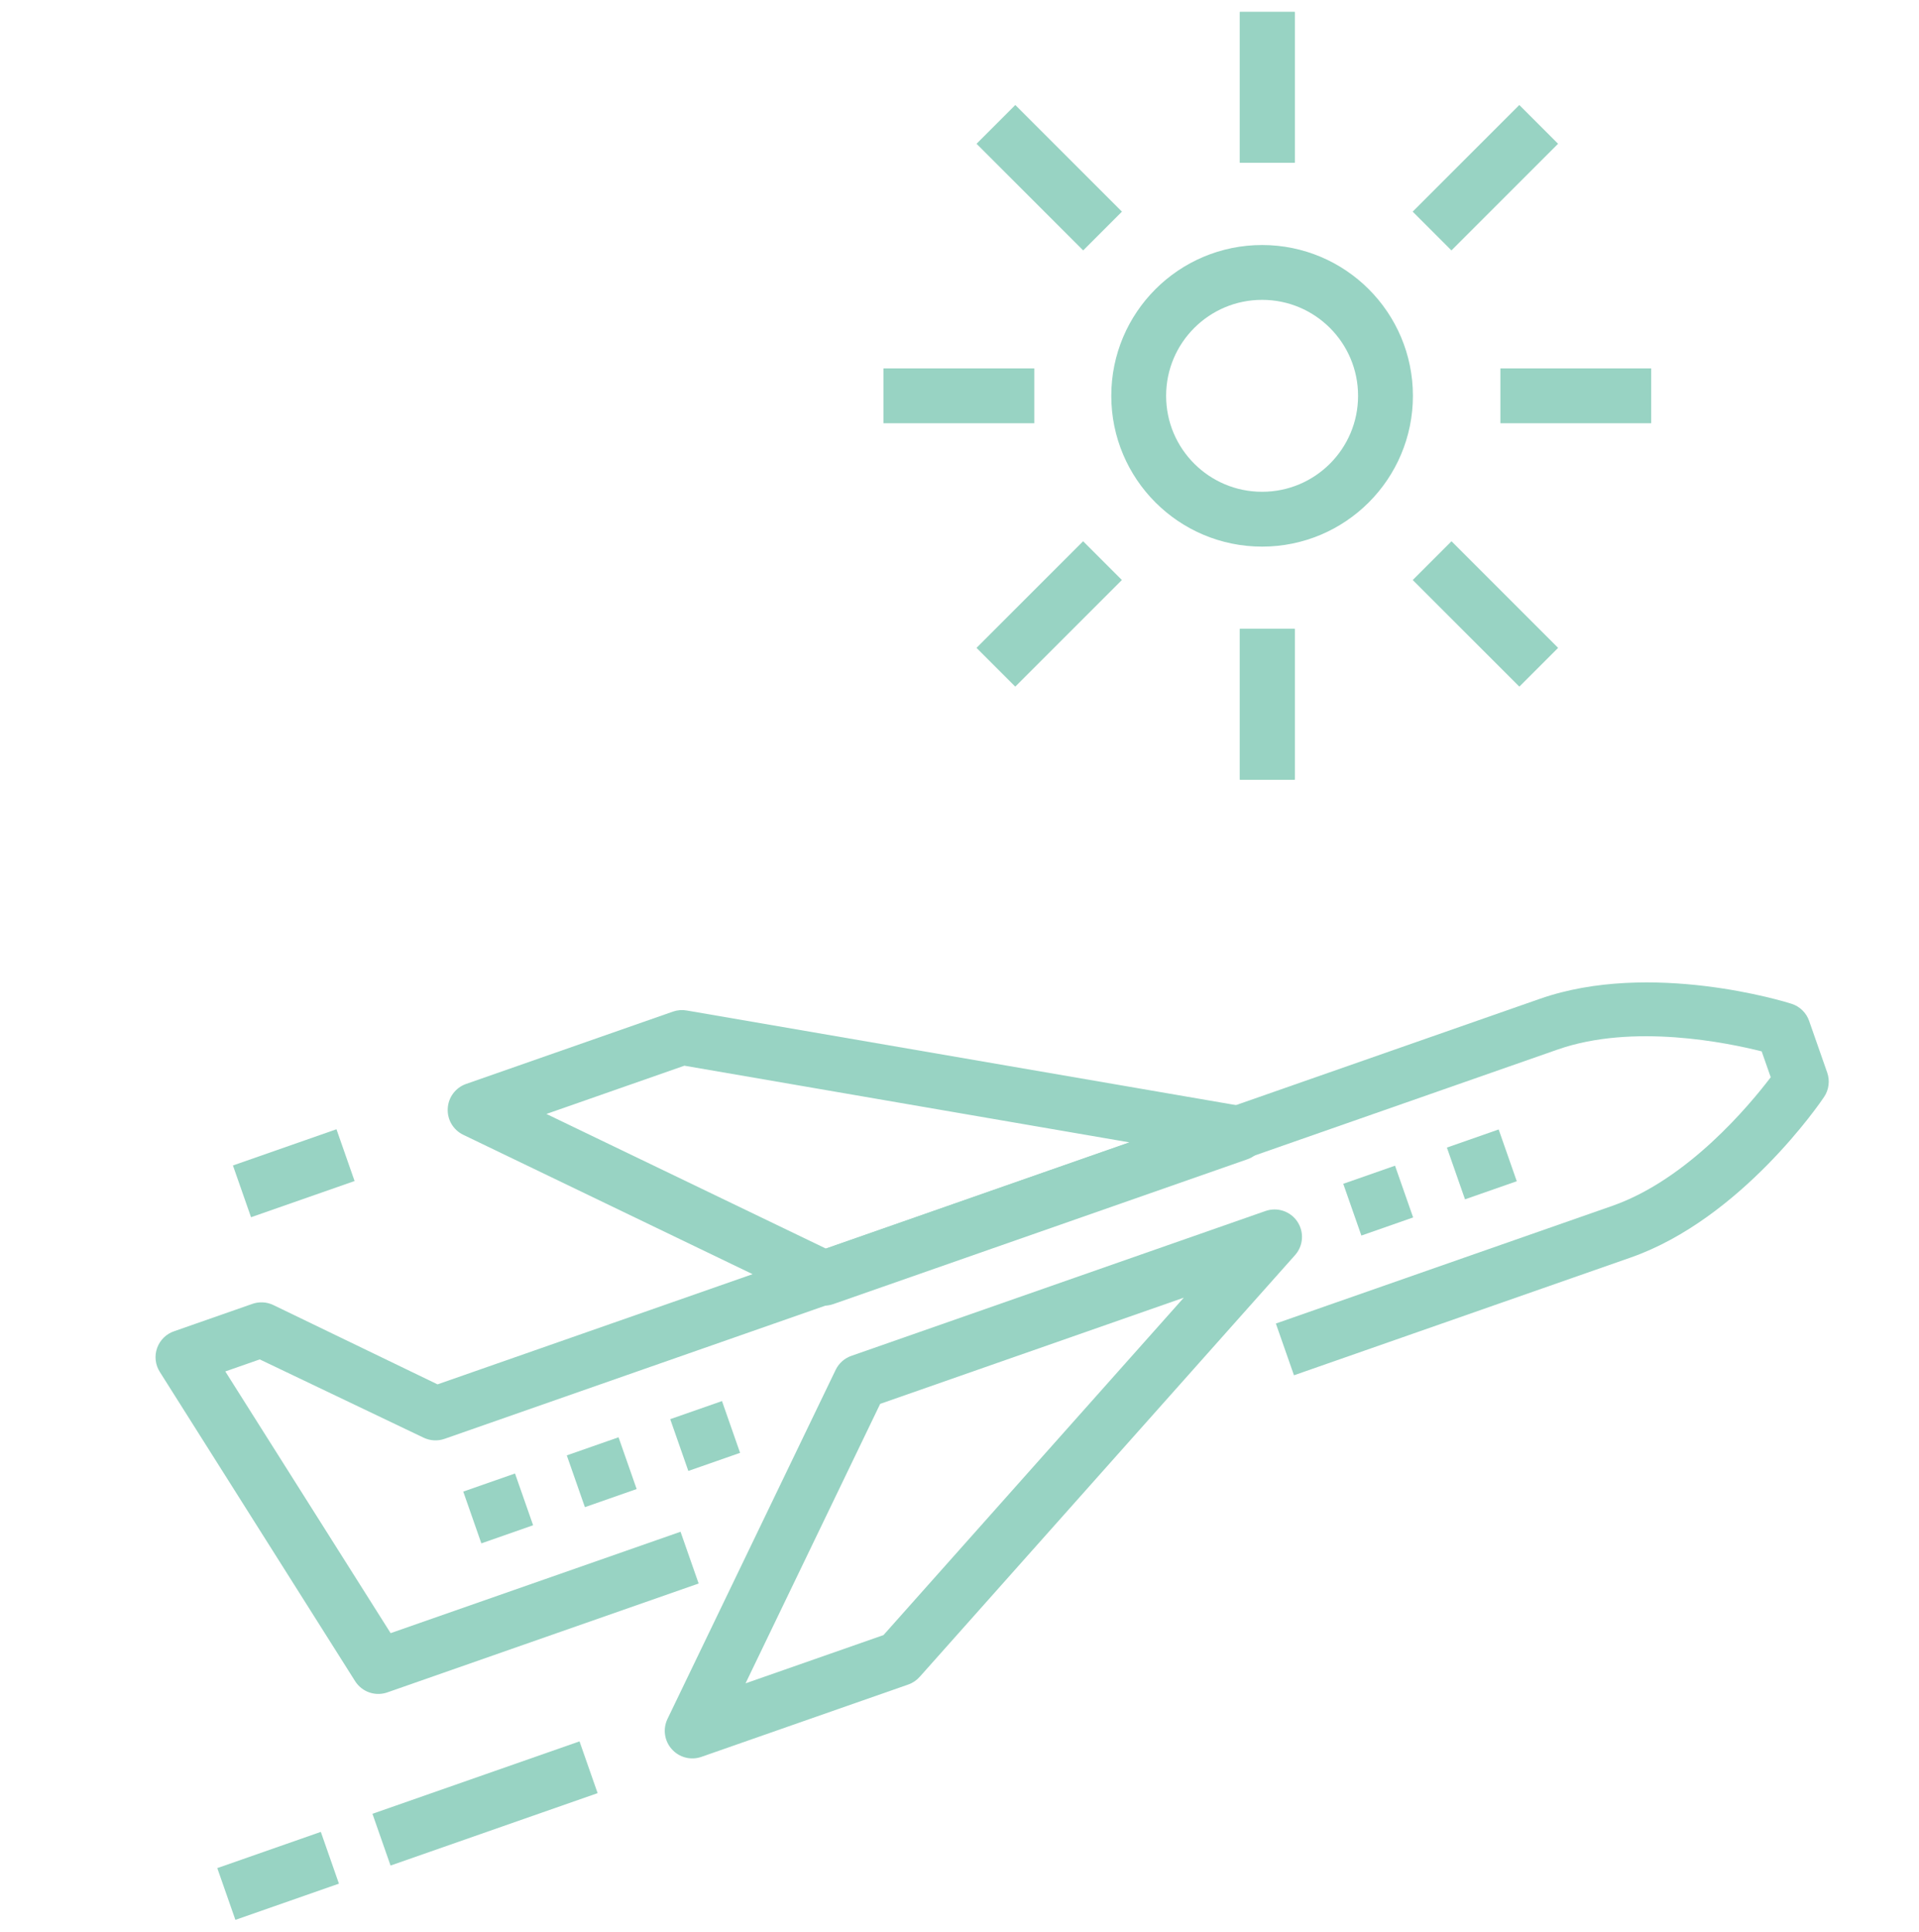 <?xml version="1.0" encoding="UTF-8"?>
<svg xmlns="http://www.w3.org/2000/svg" width="149" height="150" viewBox="0 0 149 150" fill="none">
  <path d="M126.597 97.649L100.47 106.787L99.064 102.768L125.191 93.63C131.059 91.577 135.849 85.797 137.488 83.645L136.785 81.636C134.162 80.974 126.814 79.439 120.945 81.492L34.526 111.718C34.263 111.812 33.983 111.853 33.703 111.838C33.423 111.824 33.149 111.754 32.896 111.634L20.167 105.553L17.494 106.488L30.331 126.808L52.84 118.935L54.246 122.954L30.129 131.39C29.672 131.563 29.168 131.574 28.704 131.421C28.239 131.267 27.842 130.958 27.578 130.545L12.411 106.529C12.235 106.254 12.125 105.943 12.089 105.619C12.053 105.294 12.091 104.966 12.202 104.66C12.313 104.353 12.492 104.076 12.727 103.849C12.962 103.623 13.246 103.453 13.556 103.354L19.585 101.245C19.849 101.151 20.129 101.11 20.409 101.125C20.689 101.139 20.963 101.208 21.216 101.329L33.973 107.491L119.568 77.553C128.169 74.544 138.668 77.797 139.101 77.939C139.416 78.038 139.703 78.21 139.94 78.441C140.178 78.671 140.358 78.953 140.467 79.265L141.873 83.284C141.982 83.596 142.017 83.929 141.975 84.257C141.933 84.585 141.815 84.899 141.631 85.173C141.381 85.554 135.199 94.641 126.597 97.649Z" fill="#98D3C3"></path>
  <path d="M96.866 90.009L64.71 101.256C64.447 101.35 64.167 101.391 63.887 101.376C63.607 101.362 63.333 101.292 63.08 101.172L35.953 88.105C35.575 87.92 35.261 87.627 35.049 87.263C34.838 86.9 34.739 86.482 34.765 86.062C34.787 85.642 34.933 85.239 35.185 84.902C35.436 84.565 35.782 84.31 36.178 84.169L52.256 78.546C52.602 78.426 52.972 78.398 53.332 78.463L96.537 85.906C96.999 85.99 97.42 86.224 97.735 86.572C98.051 86.92 98.242 87.363 98.279 87.831C98.317 88.299 98.199 88.766 97.943 89.16C97.688 89.554 97.309 89.852 96.866 90.009ZM64.129 96.948L87.703 88.703L53.139 82.748L42.427 86.495L64.129 96.948Z" fill="#98D3C3"></path>
  <path d="M70.527 130.796L54.449 136.419C54.051 136.556 53.623 136.572 53.216 136.465C52.809 136.359 52.443 136.134 52.164 135.82C51.882 135.508 51.699 135.119 51.638 134.703C51.577 134.287 51.64 133.862 51.82 133.482L64.888 106.356C65.011 106.104 65.182 105.879 65.392 105.694C65.602 105.508 65.846 105.365 66.111 105.275L98.267 94.028C98.711 93.874 99.193 93.871 99.638 94.02C100.084 94.169 100.468 94.461 100.73 94.85C100.992 95.24 101.118 95.705 101.089 96.174C101.059 96.642 100.876 97.088 100.566 97.441L71.42 130.19C71.18 130.465 70.872 130.674 70.527 130.796ZM57.887 130.706L68.599 126.959L91.915 100.76L68.341 109.006L57.887 130.706Z" fill="#98D3C3"></path>
  <path d="M116.363 87.699L112.344 89.105L113.75 93.124L117.769 91.718L116.363 87.699Z" fill="#98D3C3"></path>
  <path d="M108.316 90.512L104.297 91.918L105.703 95.937L109.722 94.531L108.316 90.512Z" fill="#98D3C3"></path>
  <path d="M56.059 108.788L52.039 110.194L53.445 114.214L57.464 112.808L56.059 108.788Z" fill="#98D3C3"></path>
  <path d="M48.027 111.6L44.008 113.005L45.414 117.025L49.433 115.619L48.027 111.6Z" fill="#98D3C3"></path>
  <path d="M39.988 114.412L35.969 115.817L37.375 119.837L41.394 118.431L39.988 114.412Z" fill="#98D3C3"></path>
  <path d="M44.996 135.212L28.918 140.835L30.324 144.854L46.402 139.231L44.996 135.212Z" fill="#98D3C3"></path>
  <path d="M24.91 142.24L16.871 145.052L18.277 149.071L26.316 146.259L24.91 142.24Z" fill="#98D3C3"></path>
  <path d="M26.125 87.683L18.086 90.495L19.492 94.514L27.531 91.703L26.125 87.683Z" fill="#98D3C3"></path>
  <path d="M107.576 30.734C107.576 36.025 103.287 40.314 97.995 40.314C92.704 40.314 88.414 36.025 88.414 30.734C88.414 25.443 92.704 21.154 97.995 21.154C103.287 21.154 107.576 25.443 107.576 30.734Z" stroke="#98D3C3" stroke-width="4.258"></path>
  <line x1="98.399" y1="0.928" x2="98.399" y2="12.638" stroke="#98D3C3" stroke-width="4.258"></line>
  <line x1="98.399" y1="48.831" x2="98.399" y2="60.54" stroke="#98D3C3" stroke-width="4.258"></line>
  <line x1="128.207" y1="30.734" x2="116.497" y2="30.734" stroke="#98D3C3" stroke-width="4.258"></line>
  <line x1="80.309" y1="30.734" x2="68.599" y2="30.734" stroke="#98D3C3" stroke-width="4.258"></line>
  <line x1="98.399" y1="0.928" x2="98.399" y2="12.638" stroke="#98D3C3" stroke-width="4.258"></line>
  <line x1="98.399" y1="48.831" x2="98.399" y2="60.54" stroke="#98D3C3" stroke-width="4.258"></line>
  <line y1="-2.129" x2="11.71" y2="-2.129" transform="matrix(-0.707 -0.707 0.707 -0.707 120.98 50.305)" stroke="#98D3C3" stroke-width="4.258"></line>
  <line y1="-2.129" x2="11.71" y2="-2.129" transform="matrix(-0.707 -0.707 0.707 -0.707 87.113 16.433)" stroke="#98D3C3" stroke-width="4.258"></line>
  <line y1="-2.129" x2="11.71" y2="-2.129" transform="matrix(-0.707 0.707 -0.707 -0.707 117.965 8.153)" stroke="#98D3C3" stroke-width="4.258"></line>
  <line y1="-2.129" x2="11.71" y2="-2.129" transform="matrix(-0.707 0.707 -0.707 -0.707 84.098 42.025)" stroke="#98D3C3" stroke-width="4.258"></line>
</svg>
